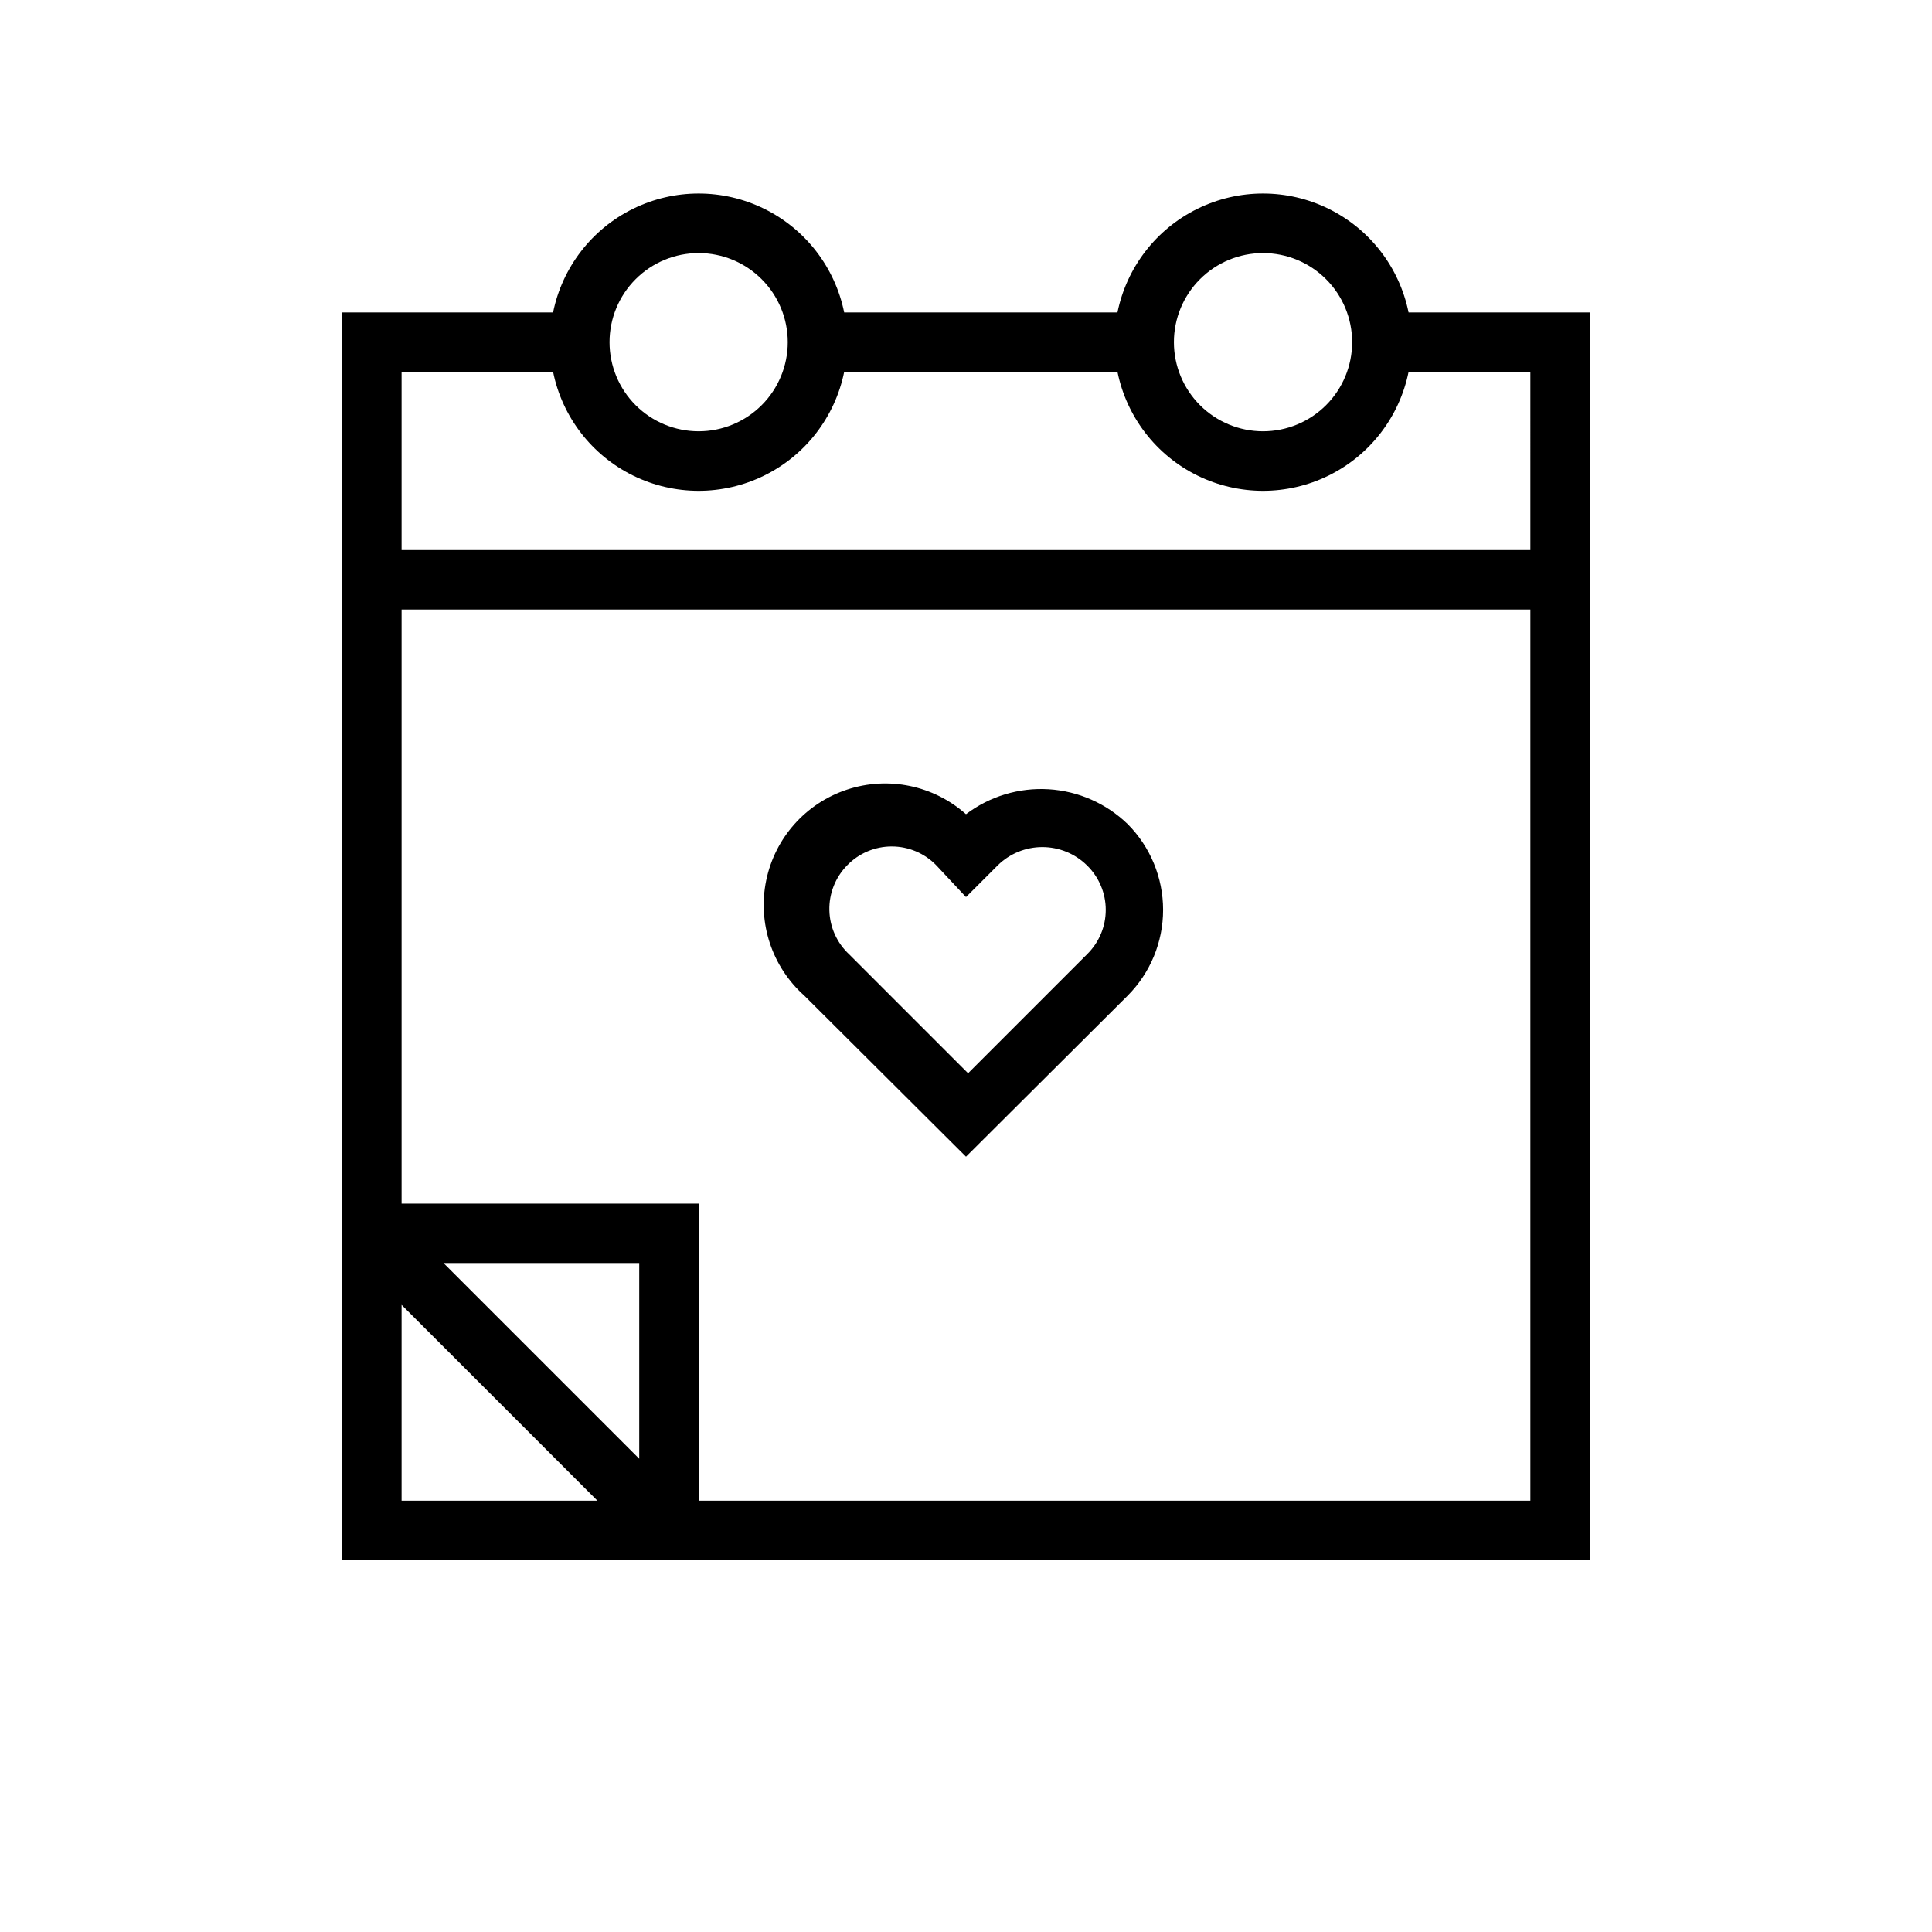 <?xml version="1.0" encoding="UTF-8"?>
<!-- Uploaded to: ICON Repo, www.svgrepo.com, Generator: ICON Repo Mixer Tools -->
<svg fill="#000000" width="800px" height="800px" version="1.1" viewBox="144 144 512 512" xmlns="http://www.w3.org/2000/svg">
 <g>
  <path d="m517.29 226.81c-2.43-11.953-10.262-22.109-21.211-27.488-10.949-5.383-23.777-5.383-34.727 0-10.949 5.379-18.781 15.535-21.211 27.488h-72.422c-2.426-11.953-10.262-22.109-21.211-27.488-10.949-5.383-23.773-5.383-34.723 0-10.949 5.379-18.785 15.535-21.211 27.488h-55.891v330.62h330.62v-330.62zm-38.574-15.742c6.262 0 12.27 2.488 16.699 6.918 4.43 4.426 6.918 10.434 6.918 16.699 0 6.262-2.488 12.27-6.918 16.699-4.43 4.426-10.438 6.914-16.699 6.914s-12.27-2.488-16.699-6.914c-4.43-4.43-6.918-10.438-6.918-16.699 0-6.266 2.488-12.273 6.918-16.699 4.43-4.43 10.438-6.918 16.699-6.918zm-149.57 0c6.266 0 12.273 2.488 16.699 6.918 4.43 4.426 6.918 10.434 6.918 16.699 0 6.262-2.488 12.27-6.918 16.699-4.426 4.426-10.434 6.914-16.699 6.914-6.262 0-12.27-2.488-16.695-6.914-4.43-4.43-6.918-10.438-6.918-16.699 0-6.266 2.488-12.273 6.918-16.699 4.426-4.43 10.434-6.918 16.695-6.918zm-15.742 319.52-51.875-51.875h51.875zm-62.977 11.102v-51.879l51.879 51.879zm299.14 0h-220.42v-78.719h-78.719v-157.44h299.14zm0-251.91h-299.14v-47.23h40.148c2.426 11.957 10.262 22.109 21.211 27.492 10.949 5.379 23.773 5.379 34.723 0 10.949-5.383 18.785-15.535 21.211-27.492h72.422c2.43 11.957 10.262 22.109 21.211 27.492 10.949 5.379 23.777 5.379 34.727 0 10.949-5.383 18.781-15.535 21.211-27.492h32.273z"/>
  <path d="m400 450.54 42.824-42.664c6.027-6.039 9.41-14.219 9.41-22.75s-3.383-16.715-9.41-22.75c-5.656-5.469-13.082-8.738-20.934-9.215s-15.617 1.871-21.891 6.617c-8.594-7.652-20.613-10.137-31.535-6.519-10.922 3.617-19.082 12.781-21.41 24.051-2.328 11.266 1.527 22.918 10.121 30.566zm-31.488-77.223c3.098-3.195 7.356-4.996 11.809-4.996 4.449 0 8.707 1.801 11.805 4.996l7.875 8.422 8.422-8.422c3.148-3.098 7.391-4.832 11.809-4.832s8.656 1.734 11.809 4.832c3.191 3.098 4.996 7.359 4.996 11.809 0 4.449-1.805 8.707-4.996 11.809l-31.488 31.488-31.488-31.488c-3.269-3.023-5.172-7.242-5.273-11.691-0.105-4.453 1.598-8.754 4.723-11.926z"/>
 </g>
</svg>
